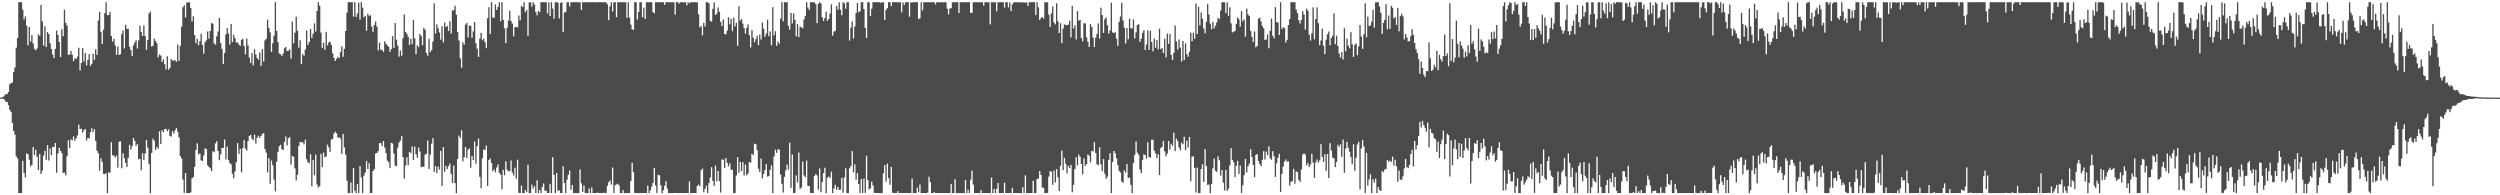 <?xml version="1.0" encoding="UTF-8"?>
<svg xmlns="http://www.w3.org/2000/svg" width="1920" height="150">
  <path d="M0 74.949h1v1.000H0zM1 74.700h1v1.000H1zM2 74.346h1v1.560H2zM3 73.315h1v3.300H3zM4 72.262h1v6.045H4zM5 72.276h1v5.953H5zM6 70.613h1v10.110H6zM7 64.773h1v19.561H7zM8 63.775h1v22.169H8zM9 63.394h1v31.042H9zM10 55.180h1v45.340H10zM11 51.844h1v51.655H11zM12 36.592h1v83.514H12zM13 29.215h1v92.578H13zM14 1.752h1v146.540H14zM15 1.708h1v146.584H15zM16 1.708h1v146.585H16zM17 7.429h1v116.115H17zM18 14.931h1v117.821H18zM19 12.576h1v123.747H19zM20 19.666h1v98.095H20zM21 34.814h1v83.664H21zM22 20.668h1v102.018H22zM23 31.989h1v95.822H23zM24 27.006h1v99.592H24zM25 33.407h1v79.504H25zM26 37.422h1v81.751H26zM27 38.605h1v76.456H27zM28 37.215h1v83.223H28zM29 26.291h1v104.282H29zM30 27.474h1v90.759H30zM31 3.786h1v129.767H31zM32 16.436h1v114.664H32zM33 35.016h1v84.516H33zM34 20.183h1v95.563H34zM35 36.122h1v86.855H35zM36 24.613h1v86.832H36zM37 26.114h1v97.166H37zM38 33.244h1v80.827H38zM39 37.559h1v81.580H39zM40 41.938h1v70.829H40zM41 44.669h1v68.203H41zM42 37.554h1v72.322H42zM43 23.523h1v109.108H43zM44 26.855h1v91.082H44zM45 32.268h1v81.232H45zM46 43.838h1v72.064H46zM47 22.412h1v95.087H47zM48 27.872h1v104.965H48zM49 7.407h1v125.086H49zM50 17.554h1v117.181H50zM51 19.552h1v100.472H51zM52 42.065h1v65.639H52zM53 41.901h1v71.876H53zM54 39.235h1v67.844H54zM55 42.106h1v65.560H55zM56 46.932h1v57.861H56zM57 44.806h1v63.268H57zM58 45.274h1v61.004H58zM59 43.468h1v60.569H59zM60 36.677h1v59.010H60zM61 54.117h1v44.952H61zM62 48.377h1v50.454H62zM63 36.900h1v64.921H63zM64 47.221h1v52.821H64zM65 40.764h1v58.324H65zM66 50.221h1v57.733H66zM67 46.021h1v59.939H67zM68 41.512h1v64.708H68zM69 50.594h1v50.874H69zM70 48.948h1v49.495H70zM71 41.315h1v60.073H71zM72 45.959h1v53.190H72zM73 37.848h1v70.356H73zM74 42.066h1v73.629H74zM75 15.829h1v101.833H75zM76 9.207h1v121.835H76zM77 24.464h1v97.090H77zM78 33.829h1v90.499H78zM79 22.813h1v110.707H79zM80 10.058h1v123.775H80zM81 1.740h1v131.271H81zM82 11.671h1v136.622H82zM83 11.505h1v120.834H83zM84 9.050h1v123.577H84zM85 27.556h1v81.646H85zM86 32.017h1v87.166H86zM87 29.867h1v89.617H87zM88 34.900h1v86.049H88zM89 42.017h1v77.517H89zM90 35.724h1v92.981H90zM91 42.223h1v66.605H91zM92 41.640h1v66.749H92zM93 26.298h1v102.939H93zM94 23.335h1v94.369H94zM95 37.181h1v84.245H95zM96 19.092h1v105.953H96zM97 22.160h1v106.138H97zM98 22.064h1v99.139H98zM99 35.823h1v75.356H99zM100 38.522h1v76.320H100zM101 43.017h1v69.169H101zM102 34.859h1v71.060H102zM103 32.721h1v75.435H103zM104 30.884h1v81.074H104zM105 37.208h1v73.502H105zM106 31.053h1v91.384H106zM107 19.625h1v102.269H107zM108 24.626h1v106.147H108zM109 27.640h1v89.995H109zM110 19.549h1v103.389H110zM111 27.818h1v90.115H111zM112 38.257h1v69.200H112zM113 30.734h1v82.612H113zM114 10.357h1v115.515H114zM115 8.840h1v139.439H115zM116 35.814h1v81.640H116zM117 35.147h1v71.316H117zM118 29.607h1v78.518H118zM119 31.552h1v83.668H119zM120 33.254h1v79.588H120zM121 43.962h1v70.318H121zM122 41.817h1v58.992H122zM123 42.629h1v68.036H123zM124 47.638h1v52.340H124zM125 45.593h1v55.905H125zM126 49.373h1v49.869H126zM127 53.311h1v45.680H127zM128 43.214h1v57.584H128zM129 53.550h1v45.791H129zM130 52.161h1v52.109H130zM131 45.302h1v59.658H131zM132 46.526h1v54.202H132zM133 46.407h1v56.172H133zM134 46.322h1v53.697H134zM135 47.475h1v50.899H135zM136 34.158h1v67.029H136zM137 46.808h1v58.682H137zM138 35.193h1v84.614H138zM139 20.577h1v101.182H139zM140 5.649h1v132.282H140zM141 4.044h1v144.076H141zM142 13.421h1v119.484H142zM143 2.063h1v146.229H143zM144 1.708h1v146.585H144zM145 1.817h1v146.476H145zM146 6.070h1v141.697H146zM147 16.502h1v120.370H147zM148 12.491h1v123.517H148zM149 26.994h1v101.111H149zM150 33.247h1v81.973H150zM151 29.861h1v80.276H151zM152 34.690h1v83.859H152zM153 31.652h1v86.188H153zM154 25.903h1v97.253H154zM155 34.524h1v89.110H155zM156 41.220h1v78.200H156zM157 32.478h1v81.441H157zM158 30.955h1v83.502H158zM159 24.157h1v102.882H159zM160 29.757h1v98.502H160zM161 23.699h1v105.523H161zM162 17.614h1v113.792H162zM163 18.299h1v97.872H163zM164 33.371h1v83.547H164zM165 34.296h1v75.883H165zM166 27.877h1v80.612H166zM167 24.181h1v91.712H167zM168 13.892h1v109.142H168zM169 33.118h1v85.383H169zM170 37.549h1v76.187H170zM171 49.059h1v64.519H171zM172 40.781h1v66.340H172zM173 26.389h1v96.005H173zM174 21.540h1v91.107H174zM175 25.685h1v97.185H175zM176 34.207h1v91.032H176zM177 18.343h1v107.895H177zM178 32.347h1v101.132H178zM179 26.759h1v110.076H179zM180 29.318h1v102.323H180zM181 32.615h1v91.940H181zM182 32.592h1v77.314H182zM183 34.177h1v84.038H183zM184 35.235h1v79.043H184zM185 30.563h1v101.797H185zM186 29.798h1v83.971H186zM187 35.375h1v72.268H187zM188 41.728h1v72.388H188zM189 29.594h1v85.994H189zM190 34.929h1v73.479H190zM191 44.164h1v60.283H191zM192 48.420h1v55.168H192zM193 40.831h1v65.663H193zM194 50.153h1v57.432H194zM195 37.852h1v65.612H195zM196 41.879h1v68.404H196zM197 44.586h1v61.193H197zM198 45.905h1v58.344H198zM199 40.316h1v65.637H199zM200 50.659h1v53.730H200zM201 37.801h1v64.990H201zM202 47.255h1v54.924H202zM203 31.037h1v83.345H203zM204 29.792h1v87.463H204zM205 15.079h1v117.270H205zM206 21.383h1v100.056H206zM207 24.828h1v116.286H207zM208 39.802h1v83.486H208zM209 33.217h1v93.795H209zM210 27.340h1v110.610H210zM211 1.708h1v145.285H211zM212 23.704h1v100.485H212zM213 32.350h1v84.426H213zM214 41.127h1v71.213H214zM215 41.722h1v69.475H215zM216 43.052h1v71.574H216zM217 41.168h1v74.045H217zM218 37.058h1v71.813H218zM219 36.106h1v68.676H219zM220 39.223h1v72.513H220zM221 38.988h1v67.284H221zM222 37.911h1v67.369H222zM223 45.006h1v81.383H223zM224 16.617h1v103.149H224zM225 33.166h1v87.233H225zM226 25.121h1v104.197H226zM227 12.777h1v125.834H227zM228 23.602h1v110.638H228zM229 36.543h1v75.420H229zM230 30.859h1v78.106H230zM231 49.203h1v60.137H231zM232 41.459h1v67.839H232zM233 42.919h1v67.998H233zM234 38.039h1v69.274H234zM235 23.297h1v98.947H235zM236 34.450h1v90.279H236zM237 32.352h1v92.994H237zM238 22.326h1v96.024H238zM239 29.125h1v113.975H239zM240 25.925h1v96.927H240zM241 17.924h1v116.737H241zM242 24.241h1v94.439H242zM243 8.496h1v133.163H243zM244 1.710h1v142.304H244zM245 4.390h1v138.606H245zM246 25.016h1v93.138H246zM247 36.709h1v91.687H247zM248 32.875h1v84.276H248zM249 38.268h1v82.454H249zM250 24.447h1v95.672H250zM251 34.888h1v76.235H251zM252 32.672h1v80.420H252zM253 31.994h1v84.773H253zM254 34.512h1v72.637H254zM255 40.888h1v65.783H255zM256 44.496h1v57.997H256zM257 46.817h1v54.331H257zM258 45.196h1v57.168H258zM259 43.693h1v61.964H259zM260 44.668h1v60.792H260zM261 39.980h1v66.373H261zM262 35.558h1v82.628H262zM263 43.616h1v59.264H263zM264 37.456h1v75.712H264zM265 23.791h1v94.969H265zM266 9.646h1v129.042H266zM267 1.708h1v146.585H267zM268 1.708h1v146.585H268zM269 1.722h1v138.395H269zM270 1.718h1v146.555H270zM271 12.711h1v116.305H271zM272 1.708h1v144.677H272zM273 12.939h1v135.354H273zM274 10.368h1v130.920H274zM275 2.065h1v146.227H275zM276 15.056h1v112.478H276zM277 1.708h1v134.597H277zM278 5.870h1v142.421H278zM279 13.245h1v121.702H279zM280 12.179h1v120.252H280zM281 23.667h1v99.944H281zM282 10.597h1v119.249H282zM283 12.330h1v112.951H283zM284 11.603h1v136.666H284zM285 20.422h1v127.870H285zM286 24.497h1v106.854H286zM287 19.137h1v110.718H287zM288 16.461h1v101.400H288zM289 20.430h1v96.984H289zM290 38.706h1v77.352H290zM291 32.776h1v77.175H291zM292 38.079h1v71.832H292zM293 38.445h1v73.861H293zM294 39.837h1v68.491H294zM295 31.745h1v81.599H295zM296 33.566h1v84.042H296zM297 34.925h1v88.446H297zM298 35.833h1v88.691H298zM299 39.840h1v89.309H299zM300 37.703h1v71.994H300zM301 27.731h1v82.495H301zM302 36.870h1v81.070H302zM303 17.711h1v109.397H303zM304 30.552h1v97.163H304zM305 35.013h1v78.367H305zM306 43.488h1v65.993H306zM307 38.689h1v69.300H307zM308 42.867h1v61.620H308zM309 29.342h1v91.256H309zM310 11.043h1v126.116H310zM311 24.515h1v102.620H311zM312 25.945h1v94.849H312zM313 28.268h1v98.570H313zM314 34.520h1v82.182H314zM315 29.739h1v87.840H315zM316 33.882h1v78.622H316zM317 15.396h1v107.420H317zM318 29.446h1v83.186H318zM319 41.629h1v76.769H319zM320 34.875h1v86.214H320zM321 36.205h1v77.130H321zM322 26.054h1v90.314H322zM323 27.742h1v100.650H323zM324 34.723h1v93.177H324zM325 21.526h1v106.642H325zM326 22.852h1v95.919H326zM327 40.775h1v77.311H327zM328 42.786h1v65.150H328zM329 29.737h1v100.117H329zM330 40.029h1v78.667H330zM331 38.460h1v71.889H331zM332 31.963h1v74.123H332zM333 2.572h1v129.519H333zM334 25.823h1v101.679H334zM335 18.773h1v114.071H335zM336 21.739h1v106.203H336zM337 24.960h1v105.399H337zM338 30.450h1v85.430H338zM339 20.179h1v122.609H339zM340 32.583h1v80.422H340zM341 17.315h1v114.585H341zM342 20.763h1v106.624H342zM343 19.865h1v109.914H343zM344 23.832h1v103.739H344zM345 16.261h1v109.358H345zM346 25.783h1v107.719H346zM347 8.108h1v132.461H347zM348 7.786h1v119.344H348zM349 4.383h1v136.336H349zM350 11.348h1v136.904H350zM351 24.583h1v97.413H351zM352 31.093h1v73.083H352zM353 44.832h1v61.119H353zM354 52.039h1v48.059H354zM355 32.478h1v91.412H355zM356 34.289h1v86.509H356zM357 18.914h1v93.929H357zM358 17.619h1v103.650H358zM359 28.742h1v86.283H359zM360 19.645h1v94.276H360zM361 19.774h1v109.025H361zM362 29.031h1v90.831H362zM363 24.121h1v98.874H363zM364 16.855h1v91.820H364zM365 33.231h1v92.456H365zM366 37.365h1v74.754H366zM367 43.680h1v62.731H367zM368 29.648h1v106.139H368zM369 25.170h1v119.460H369zM370 30.850h1v90.753H370zM371 29.643h1v85.127H371zM372 32.470h1v82.661H372zM373 36.941h1v74.891H373zM374 14.004h1v128.798H374zM375 5.510h1v117.415H375zM376 26.179h1v95.501H376zM377 1.708h1v123.447H377zM378 13.489h1v117.939H378zM379 13.711h1v116.386H379zM380 3.384h1v128.949H380zM381 7.682h1v121.006H381zM382 5.270h1v121.015H382zM383 1.718h1v131.055H383zM384 16.346h1v117.768H384zM385 1.708h1v143.654H385zM386 15.287h1v115.149H386zM387 21.723h1v112.871H387zM388 33.149h1v90.751H388zM389 21.370h1v108.986H389zM390 15.815h1v115.885H390zM391 8.121h1v123.219H391zM392 16.212h1v107.002H392zM393 18.125h1v114.419H393zM394 27.853h1v106.977H394zM395 20.992h1v107.774H395zM396 20.664h1v116.491H396zM397 21.081h1v101.541H397zM398 11.898h1v136.162H398zM399 15.630h1v132.662H399zM400 4.415h1v138.074H400zM401 5.494h1v142.788H401zM402 1.792h1v146.470H402zM403 9.335h1v136.561H403zM404 7.635h1v140.029H404zM405 27.506h1v98.989H405zM406 1.888h1v146.404H406zM407 1.708h1v146.585H407zM408 5.124h1v136.638H408zM409 1.715h1v143.026H409zM410 3.461h1v139.560H410zM411 9.369h1v138.923H411zM412 11.772h1v126.657H412zM413 8.433h1v139.854H413zM414 9.405h1v136.477H414zM415 1.708h1v146.584H415zM416 1.714h1v141.833H416zM417 1.708h1v139.207H417zM418 1.765h1v144.707H418zM419 1.708h1v144.707H419zM420 10.281h1v138.011H420zM421 1.781h1v146.400H421zM422 12.275h1v128.915H422zM423 1.708h1v146.536H423zM424 6.553h1v114.193H424zM425 14.425h1v119.900H425zM426 1.708h1v146.585H426zM427 1.737h1v131.079H427zM428 2.008h1v144.583H428zM429 14.138h1v131.953H429zM430 2.254h1v145.990H430zM431 1.708h1v146.584H431zM432 24.568h1v103.065H432zM433 9.663h1v130.936H433zM434 9.101h1v139.165H434zM435 1.733h1v136.246H435zM436 1.726h1v132.492H436zM437 5.024h1v125.941H437zM438 1.776h1v143.961H438zM439 1.750h1v140.292H439zM440 1.747h1v146.529H440zM441 1.714h1v146.578H441zM442 1.714h1v146.578H442zM443 1.708h1v146.583H443zM444 1.722h1v146.571H444zM445 1.715h1v128.415H445zM446 7.647h1v133.180H446zM447 1.708h1v145.748H447zM448 1.718h1v140.769H448zM449 1.708h1v146.453H449zM450 1.708h1v146.585H450zM451 1.778h1v146.515H451zM452 1.712h1v143.059H452zM453 1.710h1v146.583H453zM454 1.709h1v142.243H454zM455 1.708h1v146.585H455zM456 1.708h1v146.585H456zM457 1.775h1v146.518H457zM458 1.747h1v146.240H458zM459 1.717h1v146.459H459zM460 1.708h1v146.585H460zM461 1.708h1v146.585H461zM462 1.708h1v146.569H462zM463 1.708h1v146.326H463zM464 1.709h1v146.583H464zM465 1.862h1v146.315H465zM466 3.321h1v139.357H466zM467 15.481h1v124.571H467zM468 4.920h1v133.730H468zM469 1.708h1v139.993H469zM470 8.786h1v119.883H470zM471 1.744h1v146.444H471zM472 1.708h1v140.457H472zM473 13.171h1v128.517H473zM474 1.708h1v139.369H474zM475 1.708h1v140.733H475zM476 1.718h1v146.574H476zM477 1.708h1v146.585H477zM478 1.712h1v144.283H478zM479 1.708h1v146.577H479zM480 1.708h1v146.585H480zM481 13.774h1v134.519H481zM482 1.724h1v146.568H482zM483 13.453h1v134.840H483zM484 18.874h1v120.092H484zM485 22.516h1v102.562H485zM486 22.875h1v109.350H486zM487 1.708h1v146.433H487zM488 1.708h1v146.584H488zM489 15.047h1v133.244H489zM490 9.182h1v139.074H490zM491 1.800h1v146.492H491zM492 1.708h1v146.558H492zM493 13.215h1v135.076H493zM494 5.877h1v142.414H494zM495 14.549h1v133.704H495zM496 1.708h1v146.584H496zM497 1.708h1v140.843H497zM498 1.725h1v146.568H498zM499 1.716h1v144.488H499zM500 1.752h1v141.641H500zM501 9.281h1v131.304H501zM502 10.250h1v118.755H502zM503 1.708h1v140.747H503zM504 1.714h1v146.444H504zM505 1.708h1v132.505H505zM506 1.708h1v132.951H506zM507 1.709h1v140.532H507zM508 1.744h1v146.542H508zM509 1.708h1v144.415H509zM510 3.668h1v138.970H510zM511 1.708h1v137.414H511zM512 1.708h1v143.165H512zM513 1.708h1v146.584H513zM514 1.729h1v146.491H514zM515 1.752h1v146.540H515zM516 1.708h1v146.585H516zM517 1.777h1v146.515H517zM518 11.267h1v136.878H518zM519 1.708h1v146.507H519zM520 1.708h1v146.578H520zM521 2.756h1v145.536H521zM522 1.786h1v146.459H522zM523 1.708h1v146.585H523zM524 1.708h1v146.584H524zM525 1.826h1v146.466H525zM526 1.709h1v146.556H526zM527 4.035h1v144.202H527zM528 1.708h1v146.585H528zM529 2.572h1v136.755H529zM530 1.710h1v146.580H530zM531 1.716h1v146.576H531zM532 1.735h1v146.557H532zM533 1.708h1v146.568H533zM534 1.708h1v146.585H534zM535 1.862h1v141.017H535zM536 10.911h1v130.880H536zM537 21.017h1v121.922H537zM538 19.942h1v110.843H538zM539 27.083h1v102.362H539zM540 17.504h1v130.119H540zM541 20.306h1v124.753H541zM542 1.708h1v140.861H542zM543 1.708h1v146.545H543zM544 2.658h1v137.992H544zM545 16.010h1v120.332H545zM546 16.586h1v111.841H546zM547 6.778h1v132.142H547zM548 1.786h1v140.942H548zM549 11.527h1v115.680H549zM550 10.419h1v128.766H550zM551 5.710h1v125.563H551zM552 9.084h1v130.098H552zM553 16.739h1v131.177H553zM554 20.029h1v102.540H554zM555 14.911h1v107.661H555zM556 26.150h1v102.836H556zM557 26.391h1v95.077H557zM558 23.574h1v101.495H558zM559 13.206h1v114.468H559zM560 18.668h1v106.752H560zM561 14.437h1v115.833H561zM562 23.978h1v106.476H562zM563 13.591h1v134.664H563zM564 20.265h1v127.966H564zM565 17.467h1v117.307H565zM566 35.149h1v85.579H566zM567 4.827h1v127.869H567zM568 15.901h1v108.410H568zM569 14.506h1v116.813H569zM570 18.137h1v106.442H570zM571 21.657h1v113.086H571zM572 25.785h1v100.663H572zM573 21.378h1v113.216H573zM574 18.733h1v114.536H574zM575 26.959h1v97.436H575zM576 36.513h1v88.482H576zM577 23.076h1v95.044H577zM578 28.926h1v90.185H578zM579 32.417h1v77.926H579zM580 30.124h1v80.632H580zM581 27.492h1v87.859H581zM582 34.694h1v94.884H582zM583 26.558h1v105.610H583zM584 30.330h1v91.422H584zM585 17.321h1v119.736H585zM586 22.003h1v111.740H586zM587 28.243h1v102.366H587zM588 25.754h1v100.302H588zM589 15.051h1v120.597H589zM590 27.803h1v107.490H590zM591 24.122h1v106.342H591zM592 34.775h1v92.199H592zM593 5.536h1v142.755H593zM594 27.188h1v93.024H594zM595 23.948h1v90.981H595zM596 35.169h1v82.225H596zM597 31.960h1v82.724H597zM598 33.594h1v81.342H598zM599 14.347h1v119.708H599zM600 1.760h1v139.384H600zM601 16.353h1v131.535H601zM602 1.708h1v134.064H602zM603 1.708h1v129.037H603zM604 1.727h1v124.638H604zM605 19.739h1v110.443H605zM606 22.856h1v86.777H606zM607 9.988h1v134.227H607zM608 17.973h1v100.701H608zM609 10.266h1v138.005H609zM610 15.330h1v132.802H610zM611 27.834h1v106.911H611zM612 18.475h1v121.683H612zM613 28.553h1v88.584H613zM614 20.412h1v124.630H614zM615 21.057h1v122.984H615zM616 21.676h1v102.444H616zM617 14.933h1v119.863H617zM618 12.132h1v123.907H618zM619 1.708h1v121.640H619zM620 5.836h1v136.982H620zM621 7.607h1v135.262H621zM622 1.708h1v146.384H622zM623 1.708h1v146.585H623zM624 1.773h1v146.520H624zM625 1.721h1v133.513H625zM626 3.248h1v130.461H626zM627 17.777h1v116.962H627zM628 2.947h1v142.676H628zM629 1.708h1v127.663H629zM630 2.647h1v145.001H630zM631 13.313h1v126.450H631zM632 16.089h1v116.846H632zM633 13.891h1v114.904H633zM634 8.962h1v139.330H634zM635 15.997h1v120.512H635zM636 14.535h1v120.988H636zM637 10.375h1v126.263H637zM638 3.342h1v128.443H638zM639 27.373h1v120.914H639zM640 24.297h1v120.461H640zM641 23.595h1v118.318H641zM642 4.638h1v141.113H642zM643 7.433h1v136.188H643zM644 1.810h1v144.042H644zM645 7.530h1v138.140H645zM646 11.756h1v124.916H646zM647 1.708h1v146.297H647zM648 2.640h1v133.639H648zM649 6.760h1v122.489H649zM650 1.708h1v146.585H650zM651 1.748h1v146.543H651zM652 31.176h1v98.117H652zM653 21.214h1v106.229H653zM654 16.465h1v99.539H654zM655 29.640h1v102.780H655zM656 20.326h1v105.885H656zM657 9.934h1v128.107H657zM658 2.412h1v130.564H658zM659 9.436h1v131.989H659zM660 8.657h1v139.596H660zM661 1.708h1v135.786H661zM662 1.708h1v146.559H662zM663 6.964h1v130.153H663zM664 21.470h1v126.657H664zM665 29.121h1v90.492H665zM666 1.731h1v136.561H666zM667 1.720h1v143.694H667zM668 12.316h1v132.361H668zM669 6.725h1v132.766H669zM670 1.711h1v140.823H670zM671 1.708h1v146.391H671zM672 1.708h1v146.476H672zM673 1.708h1v146.584H673zM674 1.709h1v146.583H674zM675 1.708h1v146.585H675zM676 2.132h1v146.160H676zM677 1.712h1v146.580H677zM678 1.749h1v131.209H678zM679 15.254h1v111.536H679zM680 7.522h1v131.945H680zM681 6.244h1v119.338H681zM682 1.710h1v135.170H682zM683 1.708h1v140.153H683zM684 4.782h1v123.448H684zM685 1.711h1v146.238H685zM686 1.708h1v146.584H686zM687 1.708h1v146.584H687zM688 1.708h1v146.551H688zM689 1.816h1v144.972H689zM690 1.708h1v146.540H690zM691 1.749h1v146.543H691zM692 9.494h1v138.684H692zM693 1.867h1v146.425H693zM694 3.671h1v144.622H694zM695 1.708h1v146.476H695zM696 1.708h1v146.575H696zM697 1.708h1v146.584H697zM698 12.784h1v135.466H698zM699 1.854h1v146.314H699zM700 1.919h1v135.223H700zM701 1.708h1v146.566H701zM702 1.711h1v146.581H702zM703 1.708h1v146.585H703zM704 1.708h1v142.477H704zM705 14.669h1v132.917H705zM706 13.956h1v127.757H706zM707 1.708h1v146.585H707zM708 7.918h1v140.375H708zM709 1.727h1v146.566H709zM710 1.708h1v146.585H710zM711 1.708h1v146.585H711zM712 1.708h1v146.150H712zM713 1.708h1v134.032H713zM714 1.719h1v138.144H714zM715 1.708h1v146.584H715zM716 1.708h1v146.544H716zM717 1.772h1v145.820H717zM718 3.316h1v144.900H718zM719 1.708h1v146.584H719zM720 1.708h1v146.533H720zM721 1.733h1v146.558H721zM722 1.772h1v146.496H722zM723 1.708h1v146.584H723zM724 1.865h1v146.427H724zM725 1.708h1v146.572H725zM726 1.794h1v146.498H726zM727 6.661h1v141.631H727zM728 11.003h1v137.248H728zM729 6.628h1v141.638H729zM730 6.230h1v134.985H730zM731 1.709h1v146.584H731zM732 1.765h1v146.451H732zM733 1.708h1v135.920H733zM734 1.708h1v146.585H734zM735 1.708h1v146.585H735zM736 9.993h1v138.299H736zM737 1.734h1v146.558H737zM738 1.714h1v146.579H738zM739 1.708h1v146.584H739zM740 1.708h1v146.585H740zM741 1.712h1v136.654H741zM742 1.708h1v146.585H742zM743 1.708h1v143.983H743zM744 1.708h1v146.581H744zM745 9.890h1v128.110H745zM746 9.935h1v121.193H746zM747 1.725h1v139.977H747zM748 1.708h1v146.585H748zM749 1.708h1v146.585H749zM750 1.740h1v146.552H750zM751 1.708h1v146.585H751zM752 1.708h1v146.584H752zM753 1.708h1v144.318H753zM754 1.766h1v146.518H754zM755 4.227h1v144.065H755zM756 1.708h1v146.585H756zM757 1.708h1v146.581H757zM758 1.729h1v146.564H758zM759 1.708h1v146.584H759zM760 18.753h1v129.498H760zM761 1.708h1v134.610H761zM762 1.737h1v146.556H762zM763 1.722h1v143.450H763zM764 1.708h1v146.584H764zM765 8.660h1v136.327H765zM766 1.762h1v138.760H766zM767 1.741h1v146.470H767zM768 1.708h1v146.584H768zM769 1.708h1v146.495H769zM770 1.803h1v146.489H770zM771 5.841h1v134.495H771zM772 1.708h1v146.495H772zM773 1.724h1v146.568H773zM774 5.704h1v142.588H774zM775 1.817h1v146.354H775zM776 8.558h1v139.735H776zM777 3.349h1v140.898H777zM778 1.914h1v146.326H778zM779 1.708h1v146.584H779zM780 1.708h1v146.585H780zM781 1.777h1v146.516H781zM782 1.787h1v146.505H782zM783 1.740h1v146.552H783zM784 1.708h1v146.584H784zM785 1.984h1v141.810H785zM786 1.708h1v146.493H786zM787 2.207h1v132.430H787zM788 1.708h1v146.582H788zM789 4.586h1v143.706H789zM790 1.729h1v146.564H790zM791 1.708h1v146.585H791zM792 1.708h1v146.585H792zM793 1.708h1v137.081H793zM794 1.708h1v146.585H794zM795 11.562h1v136.730H795zM796 1.708h1v135.812H796zM797 5.664h1v131.511H797zM798 15.333h1v116.009H798zM799 13.921h1v120.431H799zM800 13.002h1v130.923H800zM801 14.359h1v129.967H801zM802 1.742h1v146.516H802zM803 1.762h1v146.499H803zM804 1.799h1v146.358H804zM805 11.268h1v124.348H805zM806 20.749h1v110.651H806zM807 10.296h1v121.521H807zM808 4.946h1v137.040H808zM809 17.325h1v113.628H809zM810 18.722h1v121.365H810zM811 2.573h1v127.355H811zM812 16.429h1v119.783H812zM813 25.342h1v121.392H813zM814 17.917h1v109.397H814zM815 33.148h1v82.518H815zM816 21.895h1v108.750H816zM817 18.687h1v102.578H817zM818 19.188h1v106.734H818zM819 19.330h1v113.785H819zM820 18.838h1v108.603H820zM821 15.929h1v113.061H821zM822 28.762h1v97.848H822zM823 4.519h1v143.166H823zM824 21.792h1v120.207H824zM825 19.397h1v110.429H825zM826 30.330h1v90.450H826zM827 8.573h1v118.333H827zM828 15.798h1v102.951H828zM829 15.289h1v105.135H829zM830 29.175h1v96.791H830zM831 31.743h1v102.068H831zM832 17.879h1v103.789H832zM833 17.952h1v109.445H833zM834 28.745h1v97.282H834zM835 32.086h1v86.516H835zM836 36.085h1v83.586H836zM837 18.544h1v106.123H837zM838 20.723h1v95.160H838zM839 28.927h1v87.354H839zM840 36.126h1v73.052H840zM841 28.971h1v88.608H841zM842 26.086h1v100.023H842zM843 17.990h1v108.975H843zM844 29.569h1v83.533H844zM845 5.836h1v120.378H845zM846 11.579h1v119.873H846zM847 25.270h1v96.917H847zM848 14.788h1v118.572H848zM849 13.398h1v123.854H849zM850 19.421h1v116.274H850zM851 25.754h1v97.091H851zM852 23.457h1v94.222H852zM853 2.146h1v146.145H853zM854 24.899h1v99.560H854zM855 25.285h1v90.662H855zM856 24.845h1v92.823H856zM857 29.705h1v91.840H857zM858 35.103h1v91.668H858zM859 16.719h1v114.525H859zM860 12.623h1v119.866H860zM861 2.155h1v137.187H861zM862 15.682h1v124.648H862zM863 21.297h1v109.548H863zM864 33.459h1v99.119H864zM865 21.502h1v104.524H865zM866 30.113h1v106.618H866zM867 14.437h1v121.933H867zM868 21.567h1v120.434H868zM869 21.935h1v126.357H869zM870 14.919h1v110.212H870zM871 29.484h1v89.440H871zM872 24.821h1v83.871H872zM873 19.254h1v97.931H873zM874 18.556h1v100.257H874zM875 32.192h1v98.010H875zM876 29.697h1v103.278H876zM877 25.262h1v97.729H877zM878 23.202h1v95.328H878zM879 38.320h1v80.708H879zM880 34.213h1v87.543H880zM881 23.326h1v85.918H881zM882 38.345h1v82.222H882zM883 23.569h1v97.640H883zM884 32.291h1v75.052H884zM885 39.426h1v67.827H885zM886 29.522h1v86.195H886zM887 36.637h1v81.009H887zM888 30.791h1v90.690H888zM889 37.869h1v80.619H889zM890 22.014h1v112.452H890zM891 37.777h1v75.924H891zM892 36.917h1v75.819H892zM893 40.657h1v67.521H893zM894 29.624h1v86.594H894zM895 43.968h1v76.075H895zM896 25.740h1v92.190H896zM897 33.680h1v74.614H897zM898 26.043h1v88.835H898zM899 42.254h1v68.140H899zM900 45.966h1v66.012H900zM901 40.607h1v61.255H901zM902 19.629h1v96.419H902zM903 31.819h1v74.686H903zM904 37.945h1v70.495H904zM905 30.285h1v82.949H905zM906 36.577h1v78.834H906zM907 47.204h1v62.376H907zM908 31.506h1v79.321H908zM909 46.111h1v58.835H909zM910 33.337h1v81.893H910zM911 41.576h1v66.436H911zM912 43.576h1v69.717H912zM913 39.774h1v65.415H913zM914 25.025h1v114.147H914zM915 31.676h1v88.688H915zM916 25.088h1v94.861H916zM917 29.743h1v99.222H917zM918 2.599h1v145.190H918zM919 26.117h1v102.599H919zM920 5.084h1v143.208H920zM921 19.497h1v128.672H921zM922 9.598h1v120.236H922zM923 14.316h1v111.860H923zM924 21.874h1v117.837H924zM925 25.530h1v88.953H925zM926 16.723h1v110.830H926zM927 2.988h1v138.997H927zM928 11.222h1v130.443H928zM929 18.128h1v130.126H929zM930 22.405h1v118.958H930zM931 16.830h1v112.430H931zM932 21.886h1v99.834H932zM933 19.736h1v111.389H933zM934 17.144h1v114.856H934zM935 13.655h1v106.422H935zM936 14.680h1v108.421H936zM937 8.107h1v126.859H937zM938 1.718h1v128.817H938zM939 1.708h1v138.591H939zM940 1.792h1v144.485H940zM941 10.101h1v120.402H941zM942 1.789h1v144.890H942zM943 12.160h1v132.724H943zM944 5.594h1v121.540H944zM945 17.931h1v95.902H945zM946 24.885h1v97.995H946zM947 24.311h1v100.254H947zM948 23.842h1v112.264H948zM949 18.305h1v108.933H949zM950 13.476h1v110.002H950zM951 14.829h1v118.731H951zM952 20.479h1v106.664H952zM953 8.537h1v139.619H953zM954 16.382h1v125.903H954zM955 14.833h1v119.647H955zM956 28.139h1v93.907H956zM957 6.622h1v125.828H957zM958 11.058h1v116.618H958zM959 12.226h1v113.418H959zM960 23.739h1v90.872H960zM961 28.293h1v92.172H961zM962 32.186h1v94.559H962zM963 24.172h1v111.929H963zM964 36.364h1v82.688H964zM965 35.346h1v82.926H965zM966 14.329h1v109.252H966zM967 13.504h1v112.441H967zM968 16.394h1v111.237H968zM969 20.072h1v102.687H969zM970 21.672h1v94.463H970zM971 30.743h1v91.803H971zM972 30.287h1v86.119H972zM973 26.459h1v92.750H973zM974 37.065h1v75.325H974zM975 23.721h1v97.741H975zM976 14.240h1v108.552H976zM977 27.434h1v88.688H977zM978 29.458h1v90.576H978zM979 5.431h1v130.446H979zM980 16.948h1v108.425H980zM981 17.311h1v103.905H981zM982 26.884h1v91.254H982zM983 1.714h1v145.624H983zM984 22.415h1v111.106H984zM985 20.895h1v106.982H985zM986 21.573h1v102.493H986zM987 32.612h1v89.845H987zM988 30.550h1v93.604H988zM989 19.248h1v104.635H989zM990 14.698h1v127.920H990zM991 1.712h1v137.855H991zM992 1.708h1v137.278H992zM993 1.745h1v127.939H993zM994 1.715h1v139.358H994zM995 7.440h1v124.264H995zM996 10.048h1v122.076H996zM997 15.558h1v122.630H997zM998 18.050h1v121.617H998zM999 15.131h1v114.969H999zM1000 8.548h1v110.187H1000zM1001 11.197h1v106.573H1001zM1002 22.754h1v95.990H1002zM1003 6.688h1v120.268H1003zM1004 8.341h1v116.769H1004zM1005 26.674h1v101.654H1005zM1006 31.166h1v95.231H1006zM1007 25.581h1v92.479H1007zM1008 5.653h1v119.180H1008zM1009 30.173h1v106.430H1009zM1010 14.711h1v109.950H1010zM1011 5.629h1v116.771H1011zM1012 17.824h1v107.075H1012zM1013 34.689h1v88.566H1013zM1014 31.088h1v79.655H1014zM1015 22.016h1v98.446H1015zM1016 35.213h1v89.124H1016zM1017 41.525h1v76.999H1017zM1018 30.509h1v100.672H1018zM1019 26.319h1v91.975H1019zM1020 24.217h1v112.508H1020zM1021 34.735h1v75.178H1021zM1022 29.223h1v86.372H1022zM1023 27.456h1v93.649H1023zM1024 10.349h1v111.284H1024zM1025 33.914h1v94.429H1025zM1026 27.437h1v97.033H1026zM1027 35.313h1v75.952H1027zM1028 41.117h1v71.749H1028zM1029 44.267h1v66.555H1029zM1030 39.944h1v80.467H1030zM1031 45.657h1v61.552H1031zM1032 21.643h1v111.085H1032zM1033 39.348h1v74.778H1033zM1034 29.615h1v79.344H1034zM1035 35.020h1v78.485H1035zM1036 37.115h1v79.362H1036zM1037 24.663h1v95.963H1037zM1038 33.920h1v92.255H1038zM1039 43.742h1v67.038H1039zM1040 34.455h1v96.725H1040zM1041 33.395h1v87.713H1041zM1042 42.395h1v68.569H1042zM1043 35.637h1v73.279H1043zM1044 19.185h1v126.218H1044zM1045 28.121h1v85.910H1045zM1046 37.494h1v69.953H1046zM1047 26.327h1v86.093H1047zM1048 2.565h1v145.728H1048zM1049 28.673h1v88.675H1049zM1050 12.725h1v129.833H1050zM1051 20.143h1v117.642H1051zM1052 19.491h1v114.329H1052zM1053 16.644h1v131.649H1053zM1054 7.494h1v130.212H1054zM1055 21.231h1v119.016H1055zM1056 1.829h1v135.260H1056zM1057 1.709h1v146.583H1057zM1058 1.742h1v141.860H1058zM1059 5.038h1v140.889H1059zM1060 9.865h1v136.818H1060zM1061 25.991h1v105.374H1061zM1062 17.618h1v114.679H1062zM1063 15.197h1v115.065H1063zM1064 3.255h1v126.438H1064zM1065 22.543h1v100.379H1065zM1066 11.907h1v112.244H1066zM1067 22.152h1v101.255H1067zM1068 4.485h1v119.968H1068zM1069 5.942h1v114.380H1069zM1070 14.106h1v113.171H1070zM1071 13.090h1v109.625H1071zM1072 19.161h1v108.646H1072zM1073 6.018h1v133.578H1073zM1074 24.123h1v106.860H1074zM1075 12.317h1v125.658H1075zM1076 10.620h1v127.476H1076zM1077 12.618h1v122.792H1077zM1078 30.263h1v99.081H1078zM1079 26.168h1v95.894H1079zM1080 28.766h1v99.605H1080zM1081 31.673h1v97.505H1081zM1082 31.571h1v95.117H1082zM1083 27.765h1v90.527H1083zM1084 22.370h1v92.665H1084zM1085 26.740h1v101.055H1085zM1086 33.000h1v75.313H1086zM1087 37.843h1v77.035H1087zM1088 40.754h1v70.930H1088zM1089 45.460h1v59.113H1089zM1090 56.683h1v36.913H1090zM1091 47.288h1v50.579H1091zM1092 52.250h1v40.516H1092zM1093 57.321h1v38.732H1093zM1094 59.243h1v38.905H1094zM1095 54.650h1v46.545H1095zM1096 54.627h1v39.453H1096zM1097 32.492h1v80.633H1097zM1098 44.745h1v54.212H1098zM1099 54.453h1v47.496H1099zM1100 53.539h1v49.136H1100zM1101 49.699h1v56.390H1101zM1102 51.670h1v55.306H1102zM1103 39.032h1v77.542H1103zM1104 53.844h1v54.884H1104zM1105 42.142h1v79.289H1105zM1106 45.389h1v65.344H1106zM1107 47.333h1v59.862H1107zM1108 43.130h1v57.156H1108zM1109 26.539h1v95.507H1109zM1110 43.000h1v67.609H1110zM1111 41.063h1v61.665H1111zM1112 50.836h1v52.924H1112zM1113 2.506h1v133.024H1113zM1114 46.737h1v61.124H1114zM1115 30.059h1v96.800H1115zM1116 47.847h1v66.216H1116zM1117 44.299h1v62.925H1117zM1118 15.891h1v98.897H1118zM1119 33.678h1v88.536H1119zM1120 43.964h1v65.861H1120zM1121 31.864h1v88.556H1121zM1122 34.960h1v75.499H1122zM1123 37.390h1v84.021H1123zM1124 44.243h1v71.426H1124zM1125 39.612h1v66.490H1125zM1126 43.327h1v70.380H1126zM1127 34.717h1v80.728H1127zM1128 40.628h1v65.283H1128zM1129 19.270h1v121.647H1129zM1130 33.605h1v90.009H1130zM1131 31.724h1v85.811H1131zM1132 37.816h1v72.126H1132zM1133 43.342h1v67.132H1133zM1134 47.427h1v60.303H1134zM1135 21.965h1v99.576H1135zM1136 39.075h1v77.554H1136zM1137 30.271h1v79.489H1137zM1138 31.760h1v82.312H1138zM1139 35.865h1v70.617H1139zM1140 40.962h1v71.428H1140zM1141 40.232h1v82.960H1141zM1142 40.799h1v79.000H1142zM1143 30.313h1v92.284H1143zM1144 33.512h1v83.607H1144zM1145 24.668h1v87.685H1145zM1146 30.060h1v89.202H1146zM1147 24.222h1v93.505H1147zM1148 29.428h1v94.730H1148zM1149 19.124h1v103.579H1149zM1150 41.442h1v72.256H1150zM1151 37.329h1v71.878H1151zM1152 34.692h1v80.617H1152zM1153 29.870h1v86.152H1153zM1154 4.712h1v141.654H1154zM1155 1.719h1v129.256H1155zM1156 16.493h1v129.486H1156zM1157 7.091h1v134.042H1157zM1158 4.002h1v126.309H1158zM1159 1.743h1v131.740H1159zM1160 2.297h1v137.012H1160zM1161 10.899h1v128.416H1161zM1162 8.372h1v123.713H1162zM1163 1.708h1v146.584H1163zM1164 3.837h1v139.241H1164zM1165 3.100h1v133.800H1165zM1166 11.233h1v137.045H1166zM1167 20.580h1v127.712H1167zM1168 18.233h1v120.614H1168zM1169 1.733h1v133.749H1169zM1170 1.708h1v140.102H1170zM1171 4.542h1v135.466H1171zM1172 1.708h1v136.224H1172zM1173 13.120h1v122.328H1173zM1174 18.092h1v118.147H1174zM1175 30.597h1v95.057H1175zM1176 22.253h1v115.168H1176zM1177 30.712h1v93.738H1177zM1178 22.234h1v125.897H1178zM1179 29.008h1v100.299H1179zM1180 19.405h1v113.589H1180zM1181 21.808h1v110.395H1181zM1182 23.503h1v117.231H1182zM1183 26.483h1v99.581H1183zM1184 11.372h1v123.715H1184zM1185 33.583h1v81.137H1185zM1186 13.400h1v123.563H1186zM1187 19.698h1v118.596H1187zM1188 32.653h1v91.021H1188zM1189 30.033h1v90.129H1189zM1190 21.462h1v109.356H1190zM1191 13.676h1v121.291H1191zM1192 22.495h1v113.528H1192zM1193 17.928h1v130.332H1193zM1194 1.890h1v146.271H1194zM1195 1.708h1v146.584H1195zM1196 1.708h1v130.032H1196zM1197 1.754h1v141.430H1197zM1198 20.326h1v121.367H1198zM1199 23.149h1v109.104H1199zM1200 25.848h1v104.591H1200zM1201 23.713h1v97.525H1201zM1202 15.066h1v120.535H1202zM1203 3.584h1v144.698H1203zM1204 24.077h1v93.720H1204zM1205 26.917h1v98.087H1205zM1206 23.930h1v112.076H1206zM1207 19.830h1v108.971H1207zM1208 15.751h1v127.993H1208zM1209 26.349h1v121.939H1209zM1210 10.836h1v121.712H1210zM1211 3.953h1v144.339H1211zM1212 16.938h1v110.455H1212zM1213 20.849h1v104.082H1213zM1214 14.621h1v119.098H1214zM1215 4.395h1v134.866H1215zM1216 12.702h1v111.750H1216zM1217 9.342h1v125.628H1217zM1218 1.799h1v134.945H1218zM1219 1.845h1v146.447H1219zM1220 18.954h1v106.375H1220zM1221 11.151h1v137.123H1221zM1222 1.742h1v142.022H1222zM1223 1.779h1v135.109H1223zM1224 10.721h1v128.285H1224zM1225 21.038h1v119.025H1225zM1226 14.740h1v105.673H1226zM1227 1.753h1v146.539H1227zM1228 1.778h1v132.643H1228zM1229 14.017h1v129.488H1229zM1230 1.722h1v146.558H1230zM1231 8.231h1v140.042H1231zM1232 10.500h1v137.740H1232zM1233 2.587h1v139.524H1233zM1234 13.967h1v124.303H1234zM1235 1.815h1v146.452H1235zM1236 9.147h1v127.928H1236zM1237 3.145h1v136.710H1237zM1238 13.376h1v119.440H1238zM1239 1.855h1v141.849H1239zM1240 2.814h1v133.120H1240zM1241 1.712h1v144.797H1241zM1242 1.712h1v146.580H1242zM1243 1.755h1v146.537H1243zM1244 1.770h1v146.501H1244zM1245 1.784h1v137.655H1245zM1246 16.065h1v115.367H1246zM1247 15.086h1v116.495H1247zM1248 2.227h1v133.621H1248zM1249 2.565h1v136.613H1249zM1250 5.323h1v121.967H1250zM1251 1.708h1v146.544H1251zM1252 5.727h1v142.532H1252zM1253 17.157h1v131.071H1253zM1254 11.286h1v136.271H1254zM1255 4.699h1v143.590H1255zM1256 1.717h1v141.219H1256zM1257 10.486h1v137.799H1257zM1258 1.757h1v145.131H1258zM1259 1.708h1v146.585H1259zM1260 1.764h1v144.087H1260zM1261 6.715h1v141.577H1261zM1262 3.488h1v144.805H1262zM1263 15.907h1v132.385H1263zM1264 20.799h1v121.681H1264zM1265 7.281h1v127.517H1265zM1266 11.378h1v126.533H1266zM1267 1.801h1v140.680H1267zM1268 10.428h1v137.864H1268zM1269 3.947h1v142.856H1269zM1270 19.501h1v127.135H1270zM1271 1.708h1v144.616H1271zM1272 2.930h1v145.362H1272zM1273 14.265h1v134.027H1273zM1274 13.193h1v135.093H1274zM1275 7.963h1v135.830H1275zM1276 1.715h1v146.578H1276zM1277 7.106h1v140.901H1277zM1278 7.359h1v140.934H1278zM1279 20.543h1v122.956H1279zM1280 3.490h1v130.136H1280zM1281 24.890h1v116.614H1281zM1282 14.890h1v126.965H1282zM1283 1.708h1v136.670H1283zM1284 1.708h1v146.567H1284zM1285 9.421h1v138.872H1285zM1286 1.732h1v139.529H1286zM1287 1.708h1v143.684H1287zM1288 1.708h1v146.493H1288zM1289 1.709h1v146.536H1289zM1290 1.708h1v146.585H1290zM1291 1.738h1v146.538H1291zM1292 1.708h1v146.585H1292zM1293 1.718h1v146.574H1293zM1294 1.708h1v146.584H1294zM1295 1.718h1v146.574H1295zM1296 1.809h1v146.484H1296zM1297 1.708h1v146.585H1297zM1298 1.714h1v146.579H1298zM1299 1.731h1v146.562H1299zM1300 1.708h1v146.585H1300zM1301 1.765h1v140.549H1301zM1302 1.758h1v146.371H1302zM1303 1.708h1v146.584H1303zM1304 1.708h1v146.584H1304zM1305 14.038h1v134.151H1305zM1306 5.646h1v140.945H1306zM1307 1.970h1v146.218H1307zM1308 1.708h1v146.584H1308zM1309 6.345h1v139.984H1309zM1310 9.453h1v138.839H1310zM1311 1.709h1v146.584H1311zM1312 1.708h1v146.397H1312zM1313 2.656h1v145.551H1313zM1314 1.768h1v146.480H1314zM1315 27.240h1v101.577H1315zM1316 9.944h1v117.273H1316zM1317 1.716h1v136.126H1317zM1318 1.714h1v144.069H1318zM1319 3.170h1v145.110H1319zM1320 6.153h1v135.320H1320zM1321 1.711h1v132.886H1321zM1322 9.560h1v129.933H1322zM1323 2.729h1v139.410H1323zM1324 9.485h1v126.464H1324zM1325 16.747h1v131.529H1325zM1326 21.961h1v116.186H1326zM1327 10.800h1v137.430H1327zM1328 3.443h1v126.742H1328zM1329 21.839h1v105.431H1329zM1330 27.523h1v105.300H1330zM1331 21.919h1v101.294H1331zM1332 23.391h1v105.692H1332zM1333 25.828h1v114.321H1333zM1334 28.993h1v93.146H1334zM1335 29.821h1v94.008H1335zM1336 33.762h1v87.310H1336zM1337 9.843h1v110.846H1337zM1338 18.500h1v115.457H1338zM1339 28.138h1v98.547H1339zM1340 19.320h1v103.275H1340zM1341 20.976h1v109.919H1341zM1342 31.442h1v98.743H1342zM1343 6.555h1v141.705H1343zM1344 20.256h1v125.748H1344zM1345 26.667h1v104.177H1345zM1346 33.117h1v86.422H1346zM1347 2.819h1v130.795H1347zM1348 14.070h1v115.100H1348zM1349 7.641h1v133.259H1349zM1350 31.265h1v88.208H1350zM1351 22.219h1v103.846H1351zM1352 22.068h1v95.871H1352zM1353 21.642h1v95.260H1353zM1354 23.754h1v101.083H1354zM1355 27.831h1v90.506H1355zM1356 41.762h1v83.802H1356zM1357 25.704h1v94.996H1357zM1358 31.944h1v88.544H1358zM1359 34.343h1v78.541H1359zM1360 32.261h1v79.210H1360zM1361 29.319h1v93.393H1361zM1362 24.073h1v104.964H1362zM1363 19.472h1v103.560H1363zM1364 29.947h1v90.082H1364zM1365 9.551h1v123.155H1365zM1366 14.849h1v116.013H1366zM1367 24.644h1v103.478H1367zM1368 20.349h1v112.466H1368zM1369 13.314h1v125.048H1369zM1370 20.548h1v113.987H1370zM1371 17.733h1v103.813H1371zM1372 19.550h1v103.868H1372zM1373 1.708h1v146.582H1373zM1374 20.986h1v105.767H1374zM1375 21.963h1v100.625H1375zM1376 23.652h1v99.012H1376zM1377 28.350h1v96.945H1377zM1378 19.017h1v108.372H1378zM1379 22.469h1v124.845H1379zM1380 1.981h1v137.387H1380zM1381 13.088h1v122.997H1381zM1382 12.872h1v111.096H1382zM1383 15.384h1v120.562H1383zM1384 24.216h1v107.404H1384zM1385 20.244h1v112.253H1385zM1386 21.864h1v123.841H1386zM1387 2.499h1v145.793H1387zM1388 1.708h1v133.542H1388zM1389 1.708h1v137.032H1389zM1390 14.563h1v112.472H1390zM1391 9.644h1v117.344H1391zM1392 20.217h1v105.845H1392zM1393 12.787h1v120.289H1393zM1394 7.774h1v123.573H1394zM1395 5.799h1v137.566H1395zM1396 10.882h1v121.169H1396zM1397 3.842h1v126.632H1397zM1398 7.141h1v128.827H1398zM1399 19.448h1v107.815H1399zM1400 17.547h1v115.243H1400zM1401 25.094h1v123.143H1401zM1402 1.708h1v146.568H1402zM1403 1.720h1v146.572H1403zM1404 3.465h1v144.827H1404zM1405 1.811h1v142.306H1405zM1406 16.166h1v115.361H1406zM1407 2.697h1v141.547H1407zM1408 1.708h1v135.186H1408zM1409 1.721h1v134.857H1409zM1410 1.786h1v136.949H1410zM1411 13.798h1v117.666H1411zM1412 15.041h1v119.396H1412zM1413 12.247h1v125.411H1413zM1414 1.721h1v140.497H1414zM1415 8.830h1v131.360H1415zM1416 15.788h1v126.014H1416zM1417 14.096h1v133.317H1417zM1418 17.633h1v130.660H1418zM1419 6.706h1v141.586H1419zM1420 6.991h1v132.801H1420zM1421 14.085h1v129.476H1421zM1422 8.054h1v140.178H1422zM1423 13.726h1v134.535H1423zM1424 7.650h1v132.142H1424zM1425 1.708h1v128.663H1425zM1426 1.708h1v135.587H1426zM1427 1.761h1v146.476H1427zM1428 23.625h1v118.902H1428zM1429 15.805h1v114.905H1429zM1430 1.768h1v146.513H1430zM1431 3.843h1v140.496H1431zM1432 14.153h1v110.490H1432zM1433 5.330h1v142.772H1433zM1434 1.708h1v146.584H1434zM1435 1.708h1v146.392H1435zM1436 1.708h1v146.582H1436zM1437 1.708h1v146.585H1437zM1438 1.708h1v146.581H1438zM1439 5.764h1v142.186H1439zM1440 1.708h1v132.340H1440zM1441 13.696h1v109.631H1441zM1442 9.562h1v130.885H1442zM1443 13.531h1v119.490H1443zM1444 13.795h1v128.451H1444zM1445 32.326h1v86.575H1445zM1446 1.708h1v146.449H1446zM1447 1.708h1v146.585H1447zM1448 1.773h1v142.130H1448zM1449 1.742h1v146.501H1449zM1450 10.803h1v137.489H1450zM1451 1.708h1v146.477H1451zM1452 6.504h1v141.788H1452zM1453 1.796h1v146.457H1453zM1454 1.822h1v146.448H1454zM1455 1.708h1v146.584H1455zM1456 2.098h1v146.105H1456zM1457 1.713h1v144.455H1457zM1458 1.708h1v146.550H1458zM1459 7.232h1v137.553H1459zM1460 1.708h1v134.321H1460zM1461 3.981h1v134.695H1461zM1462 1.708h1v136.759H1462zM1463 1.718h1v146.439H1463zM1464 1.708h1v129.224H1464zM1465 1.719h1v139.024H1465zM1466 1.708h1v146.549H1466zM1467 1.709h1v146.583H1467zM1468 1.812h1v146.480H1468zM1469 1.708h1v146.585H1469zM1470 1.753h1v146.539H1470zM1471 1.708h1v146.585H1471zM1472 3.985h1v144.307H1472zM1473 1.814h1v146.478H1473zM1474 3.807h1v140.248H1474zM1475 1.708h1v146.584H1475zM1476 1.708h1v146.585H1476zM1477 1.766h1v146.525H1477zM1478 8.742h1v139.550H1478zM1479 1.708h1v146.585H1479zM1480 6.438h1v141.854H1480zM1481 1.747h1v140.354H1481zM1482 1.762h1v146.530H1482zM1483 1.708h1v146.584H1483zM1484 1.718h1v146.574H1484zM1485 1.708h1v145.728H1485zM1486 5.217h1v143.075H1486zM1487 1.708h1v146.585H1487zM1488 1.760h1v146.532H1488zM1489 1.746h1v146.546H1489zM1490 1.708h1v146.585H1490zM1491 1.708h1v146.585H1491zM1492 1.723h1v142.513H1492zM1493 1.725h1v139.114H1493zM1494 1.708h1v146.585H1494zM1495 1.772h1v146.512H1495zM1496 1.711h1v146.556H1496zM1497 1.708h1v143.502H1497zM1498 1.708h1v146.584H1498zM1499 1.708h1v146.585H1499zM1500 1.708h1v146.585H1500zM1501 1.708h1v146.584H1501zM1502 1.782h1v146.511H1502zM1503 1.737h1v146.556H1503zM1504 4.780h1v143.458H1504zM1505 1.708h1v146.585H1505zM1506 1.708h1v143.950H1506zM1507 1.734h1v144.448H1507zM1508 12.191h1v134.393H1508zM1509 19.053h1v124.227H1509zM1510 11.321h1v117.207H1510zM1511 1.708h1v146.584H1511zM1512 1.708h1v146.403H1512zM1513 1.785h1v146.034H1513zM1514 1.708h1v146.584H1514zM1515 1.709h1v146.584H1515zM1516 1.708h1v146.585H1516zM1517 1.708h1v146.585H1517zM1518 1.708h1v146.571H1518zM1519 1.708h1v146.585H1519zM1520 1.708h1v146.585H1520zM1521 1.708h1v146.559H1521zM1522 1.708h1v146.571H1522zM1523 1.708h1v133.675H1523zM1524 1.716h1v129.252H1524zM1525 8.816h1v136.274H1525zM1526 17.154h1v117.663H1526zM1527 6.797h1v141.374H1527zM1528 1.708h1v146.585H1528zM1529 1.708h1v146.585H1529zM1530 1.708h1v146.585H1530zM1531 1.708h1v146.585H1531zM1532 1.708h1v146.585H1532zM1533 1.708h1v146.585H1533zM1534 1.719h1v146.574H1534zM1535 1.708h1v146.585H1535zM1536 1.708h1v146.585H1536zM1537 1.708h1v146.582H1537zM1538 1.708h1v146.585H1538zM1539 1.708h1v146.585H1539zM1540 9.602h1v138.396H1540zM1541 1.708h1v146.526H1541zM1542 1.785h1v146.507H1542zM1543 1.708h1v146.584H1543zM1544 1.708h1v146.562H1544zM1545 8.503h1v139.182H1545zM1546 2.779h1v145.381H1546zM1547 1.708h1v146.574H1547zM1548 1.708h1v146.585H1548zM1549 1.708h1v141.058H1549zM1550 1.725h1v146.384H1550zM1551 3.839h1v144.453H1551zM1552 1.708h1v146.584H1552zM1553 1.708h1v146.585H1553zM1554 1.714h1v146.387H1554zM1555 1.771h1v146.521H1555zM1556 1.708h1v146.565H1556zM1557 1.775h1v146.517H1557zM1558 1.709h1v146.433H1558zM1559 1.708h1v146.553H1559zM1560 1.708h1v146.585H1560zM1561 1.708h1v146.563H1561zM1562 1.708h1v146.585H1562zM1563 1.708h1v146.584H1563zM1564 1.708h1v146.584H1564zM1565 1.722h1v141.761H1565zM1566 1.765h1v146.488H1566zM1567 1.792h1v131.334H1567zM1568 1.708h1v146.585H1568zM1569 1.708h1v146.584H1569zM1570 1.752h1v146.540H1570zM1571 1.708h1v146.585H1571zM1572 1.722h1v146.470H1572zM1573 1.708h1v146.367H1573zM1574 1.710h1v146.521H1574zM1575 14.992h1v128.228H1575zM1576 9.912h1v138.380H1576zM1577 1.715h1v145.270H1577zM1578 1.708h1v142.976H1578zM1579 1.758h1v140.292H1579zM1580 5.379h1v142.913H1580zM1581 1.767h1v139.732H1581zM1582 1.708h1v139.906H1582zM1583 1.708h1v136.157H1583zM1584 1.822h1v146.305H1584zM1585 17.636h1v125.525H1585zM1586 8.958h1v137.549H1586zM1587 1.970h1v146.322H1587zM1588 1.825h1v140.964H1588zM1589 11.156h1v118.243H1589zM1590 18.505h1v125.141H1590zM1591 8.206h1v130.207H1591zM1592 1.862h1v137.576H1592zM1593 16.915h1v128.299H1593zM1594 25.776h1v106.186H1594zM1595 32.587h1v92.782H1595zM1596 23.195h1v99.652H1596zM1597 15.246h1v110.518H1597zM1598 20.866h1v112.192H1598zM1599 21.765h1v109.487H1599zM1600 14.743h1v113.891H1600zM1601 17.684h1v121.764H1601zM1602 17.029h1v115.469H1602zM1603 7.485h1v140.807H1603zM1604 17.501h1v122.964H1604zM1605 28.881h1v98.306H1605zM1606 29.160h1v89.645H1606zM1607 7.922h1v118.898H1607zM1608 12.002h1v130.605H1608zM1609 1.708h1v142.708H1609zM1610 8.902h1v129.787H1610zM1611 1.809h1v139.309H1611zM1612 1.708h1v146.570H1612zM1613 1.708h1v128.005H1613zM1614 1.730h1v136.668H1614zM1615 2.194h1v128.491H1615zM1616 23.133h1v114.950H1616zM1617 12.017h1v123.639H1617zM1618 12.599h1v119.582H1618zM1619 28.840h1v101.558H1619zM1620 30.296h1v98.450H1620zM1621 14.871h1v115.799H1621zM1622 15.186h1v114.687H1622zM1623 7.717h1v121.383H1623zM1624 20.844h1v115.365H1624zM1625 19.342h1v119.524H1625zM1626 20.670h1v117.001H1626zM1627 25.846h1v111.452H1627zM1628 23.655h1v108.670H1628zM1629 2.026h1v138.237H1629zM1630 21.787h1v112.860H1630zM1631 20.408h1v107.373H1631zM1632 28.054h1v103.074H1632zM1633 1.995h1v142.386H1633zM1634 8.899h1v131.964H1634zM1635 11.874h1v136.388H1635zM1636 4.816h1v133.103H1636zM1637 19.838h1v113.444H1637zM1638 7.777h1v127.891H1638zM1639 22.398h1v99.258H1639zM1640 1.708h1v134.211H1640zM1641 1.940h1v146.353H1641zM1642 1.708h1v146.460H1642zM1643 3.350h1v144.907H1643zM1644 3.751h1v122.980H1644zM1645 6.479h1v115.454H1645zM1646 19.010h1v103.534H1646zM1647 1.723h1v130.842H1647zM1648 9.225h1v118.220H1648zM1649 12.834h1v135.458H1649zM1650 20.526h1v115.612H1650zM1651 24.383h1v111.649H1651zM1652 22.290h1v107.777H1652zM1653 24.982h1v94.345H1653zM1654 25.691h1v94.629H1654zM1655 34.915h1v89.503H1655zM1656 37.318h1v80.937H1656zM1657 1.708h1v136.234H1657zM1658 23.545h1v113.935H1658zM1659 23.385h1v112.756H1659zM1660 26.445h1v101.590H1660zM1661 34.516h1v89.897H1661zM1662 20.491h1v108.426H1662zM1663 25.609h1v105.967H1663zM1664 25.333h1v92.532H1664zM1665 23.398h1v109.666H1665zM1666 17.574h1v101.966H1666zM1667 29.076h1v92.453H1667zM1668 24.018h1v93.583H1668zM1669 9.716h1v105.239H1669zM1670 35.123h1v94.289H1670zM1671 28.119h1v91.917H1671zM1672 30.468h1v83.089H1672zM1673 1.708h1v144.242H1673zM1674 1.708h1v133.361H1674zM1675 1.708h1v135.505H1675zM1676 1.993h1v143.499H1676zM1677 10.961h1v135.489H1677zM1678 18.211h1v115.106H1678zM1679 20.435h1v105.694H1679zM1680 21.334h1v111.007H1680zM1681 17.779h1v101.351H1681zM1682 13.703h1v127.046H1682zM1683 23.207h1v117.637H1683zM1684 30.057h1v94.707H1684zM1685 23.394h1v94.197H1685zM1686 21.922h1v105.192H1686zM1687 14.903h1v113.612H1687zM1688 10.210h1v126.342H1688zM1689 40.966h1v75.853H1689zM1690 3.960h1v140.566H1690zM1691 11.231h1v119.596H1691zM1692 15.781h1v118.957H1692zM1693 4.911h1v122.774H1693zM1694 1.838h1v146.332H1694zM1695 20.749h1v114.748H1695zM1696 16.703h1v104.217H1696zM1697 28.359h1v103.591H1697zM1698 3.983h1v132.998H1698zM1699 32.617h1v86.362H1699zM1700 28.395h1v100.904H1700zM1701 24.040h1v102.649H1701zM1702 15.250h1v104.826H1702zM1703 24.443h1v108.384H1703zM1704 13.193h1v118.482H1704zM1705 30.427h1v97.219H1705zM1706 1.867h1v146.278H1706zM1707 11.896h1v136.290H1707zM1708 2.596h1v143.669H1708zM1709 17.894h1v127.253H1709zM1710 14.012h1v118.226H1710zM1711 29.948h1v109.002H1711zM1712 12.178h1v116.953H1712zM1713 15.723h1v112.463H1713zM1714 22.734h1v113.158H1714zM1715 25.573h1v122.004H1715zM1716 16.057h1v124.769H1716zM1717 10.940h1v137.296H1717zM1718 1.708h1v136.839H1718zM1719 16.127h1v113.941H1719zM1720 22.164h1v113.504H1720zM1721 21.750h1v104.519H1721zM1722 19.622h1v111.363H1722zM1723 34.303h1v108.506H1723zM1724 21.240h1v113.951H1724zM1725 16.804h1v118.108H1725zM1726 18.663h1v106.407H1726zM1727 15.977h1v107.649H1727zM1728 20.667h1v110.234H1728zM1729 27.516h1v105.456H1729zM1730 14.034h1v115.945H1730zM1731 20.246h1v122.264H1731zM1732 24.703h1v105.699H1732zM1733 11.153h1v137.139H1733zM1734 22.531h1v117.464H1734zM1735 25.796h1v98.988H1735zM1736 27.422h1v97.778H1736zM1737 5.102h1v129.952H1737zM1738 6.184h1v139.583H1738zM1739 1.764h1v140.496H1739zM1740 6.562h1v122.572H1740zM1741 11.990h1v126.954H1741zM1742 11.232h1v120.414H1742zM1743 9.395h1v115.559H1743zM1744 1.711h1v133.047H1744zM1745 4.775h1v135.255H1745zM1746 20.859h1v118.853H1746zM1747 12.918h1v118.343H1747zM1748 26.801h1v108.359H1748zM1749 30.010h1v94.919H1749zM1750 19.250h1v96.590H1750zM1751 19.423h1v101.081H1751zM1752 23.216h1v116.189H1752zM1753 16.977h1v114.375H1753zM1754 13.205h1v113.094H1754zM1755 17.380h1v122.733H1755zM1756 20.231h1v117.870H1756zM1757 22.996h1v102.703H1757zM1758 10.100h1v117.325H1758zM1759 11.964h1v120.839H1759zM1760 25.169h1v112.724H1760zM1761 25.920h1v105.270H1761zM1762 36.381h1v85.836H1762zM1763 9.710h1v138.581H1763zM1764 27.941h1v89.615H1764zM1765 11.537h1v118.370H1765zM1766 17.127h1v107.571H1766zM1767 33.475h1v87.041H1767zM1768 18.544h1v119.481H1768zM1769 18.658h1v129.623H1769zM1770 7.278h1v133.860H1770zM1771 1.708h1v146.585H1771zM1772 1.708h1v139.539H1772zM1773 1.775h1v138.155H1773zM1774 1.729h1v133.561H1774zM1775 9.846h1v126.695H1775zM1776 12.781h1v112.368H1776zM1777 9.073h1v121.805H1777zM1778 11.269h1v112.662H1778zM1779 1.888h1v146.404H1779zM1780 9.545h1v132.655H1780zM1781 20.194h1v115.980H1781zM1782 20.263h1v108.912H1782zM1783 11.388h1v118.818H1783zM1784 10.861h1v121.420H1784zM1785 20.037h1v108.749H1785zM1786 30.870h1v90.535H1786zM1787 1.738h1v128.628H1787zM1788 10.720h1v129.842H1788zM1789 24.154h1v116.689H1789zM1790 19.886h1v116.107H1790zM1791 26.503h1v96.954H1791zM1792 14.596h1v117.965H1792zM1793 23.936h1v109.784H1793zM1794 27.973h1v96.209H1794zM1795 24.300h1v109.021H1795zM1796 23.027h1v94.589H1796zM1797 33.594h1v95.680H1797zM1798 25.224h1v89.862H1798zM1799 15.900h1v99.071H1799zM1800 34.274h1v93.613H1800zM1801 24.663h1v101.002H1801zM1802 30.387h1v89.392H1802zM1803 15.541h1v132.724H1803zM1804 1.797h1v146.453H1804zM1805 9.657h1v137.584H1805zM1806 11.767h1v117.052H1806zM1807 15.785h1v112.563H1807zM1808 21.079h1v99.858H1808zM1809 24.133h1v92.990H1809zM1810 23.859h1v98.421H1810zM1811 25.423h1v105.276H1811zM1812 12.328h1v125.037H1812zM1813 19.296h1v101.426H1813zM1814 15.605h1v110.291H1814zM1815 14.982h1v115.147H1815zM1816 17.078h1v118.764H1816zM1817 19.973h1v119.379H1817zM1818 5.148h1v126.125H1818zM1819 1.708h1v145.376H1819zM1820 1.708h1v146.584H1820zM1821 15.272h1v115.854H1821zM1822 3.207h1v136.816H1822zM1823 22.441h1v105.394H1823zM1824 10.542h1v128.953H1824zM1825 15.846h1v122.789H1825zM1826 20.438h1v114.499H1826zM1827 22.955h1v97.387H1827zM1828 2.255h1v136.333H1828zM1829 33.153h1v90.494H1829zM1830 10.873h1v123.063H1830zM1831 25.638h1v102.275H1831zM1832 29.598h1v107.639H1832zM1833 1.708h1v137.103H1833zM1834 17.213h1v102.082H1834zM1835 36.471h1v78.471H1835zM1836 32.711h1v81.170H1836zM1837 26.793h1v84.727H1837zM1838 40.563h1v70.937H1838zM1839 48.754h1v47.660H1839zM1840 50.324h1v43.388H1840zM1841 54.116h1v45.018H1841zM1842 11.767h1v115.833H1842zM1843 24.514h1v103.295H1843zM1844 21.687h1v100.134H1844zM1845 43.153h1v55.989H1845zM1846 55.170h1v40.244H1846zM1847 43.109h1v64.790H1847zM1848 32.106h1v85.997H1848zM1849 37.574h1v71.388H1849zM1850 34.607h1v71.820H1850zM1851 37.242h1v68.162H1851zM1852 37.202h1v71.535H1852zM1853 42.120h1v67.565H1853zM1854 40.972h1v65.445H1854zM1855 43.729h1v65.292H1855zM1856 48.671h1v55.863H1856zM1857 52.525h1v46.660H1857zM1858 51.975h1v50.651H1858zM1859 45.787h1v59.171H1859zM1860 51.121h1v55.964H1860zM1861 57.869h1v39.687H1861zM1862 58.523h1v32.971H1862zM1863 61.668h1v28.367H1863zM1864 61.470h1v25.825H1864zM1865 39.193h1v65.756H1865zM1866 42.478h1v62.209H1866zM1867 36.390h1v76.278H1867zM1868 18.383h1v124.650H1868zM1869 27.673h1v92.164H1869zM1870 30.580h1v86.610H1870zM1871 33.223h1v76.792H1871zM1872 44.013h1v61.850H1872zM1873 51.162h1v47.773H1873zM1874 59.620h1v29.603H1874zM1875 61.814h1v28.222H1875zM1876 59.347h1v31.840H1876zM1877 58.361h1v29.806H1877zM1878 63.893h1v22.374H1878zM1879 63.259h1v20.639H1879zM1880 65.373h1v18.584H1880zM1881 66.464h1v19.719H1881zM1882 65.480h1v18.263H1882zM1883 66.423h1v15.167H1883zM1884 68.853h1v12.248H1884zM1885 69.511h1v11.809H1885zM1886 69.123h1v11.354H1886zM1887 69.282h1v10.158H1887zM1888 71.032h1v7.936H1888zM1889 72.376h1v6.283H1889zM1890 72.270h1v5.754H1890zM1891 72.358h1v4.752H1891zM1892 72.764h1v4.017H1892zM1893 73.118h1v3.617H1893zM1894 73.650h1v2.951H1894zM1895 73.715h1v2.468H1895zM1896 73.750h1v2.139H1896zM1897 73.967h1v2.090H1897zM1898 74.188h1v1.840H1898zM1899 74.196h1v1.663H1899zM1900 74.245h1v1.375H1900zM1901 74.348h1v1.072H1901zM1902 74.496h1v1.000H1902zM1903 74.632h1v1.000H1903zM1904 74.664h1v1.000H1904zM1905 74.709h1v1.000H1905zM1906 74.796h1v1.000H1906zM1907 74.843h1v1.000H1907zM1908 74.891h1v1.000H1908zM1909 74.873h1v1.000H1909zM1910 74.886h1v1.000H1910zM1911 74.896h1v1.000H1911zM1912 74.914h1v1.000H1912zM1913 74.948h1v1.000H1913zM1914 74.939h1v1.000H1914zM1915 74.939h1v1.000H1915zM1916 74.953h1v1.000H1916zM1917 74.978h1v1.000H1917zM1918 74.995h1v1.000H1918zM1919 75.000h1v1.000H1919z" fill="#4a4a4a"></path>
</svg>
